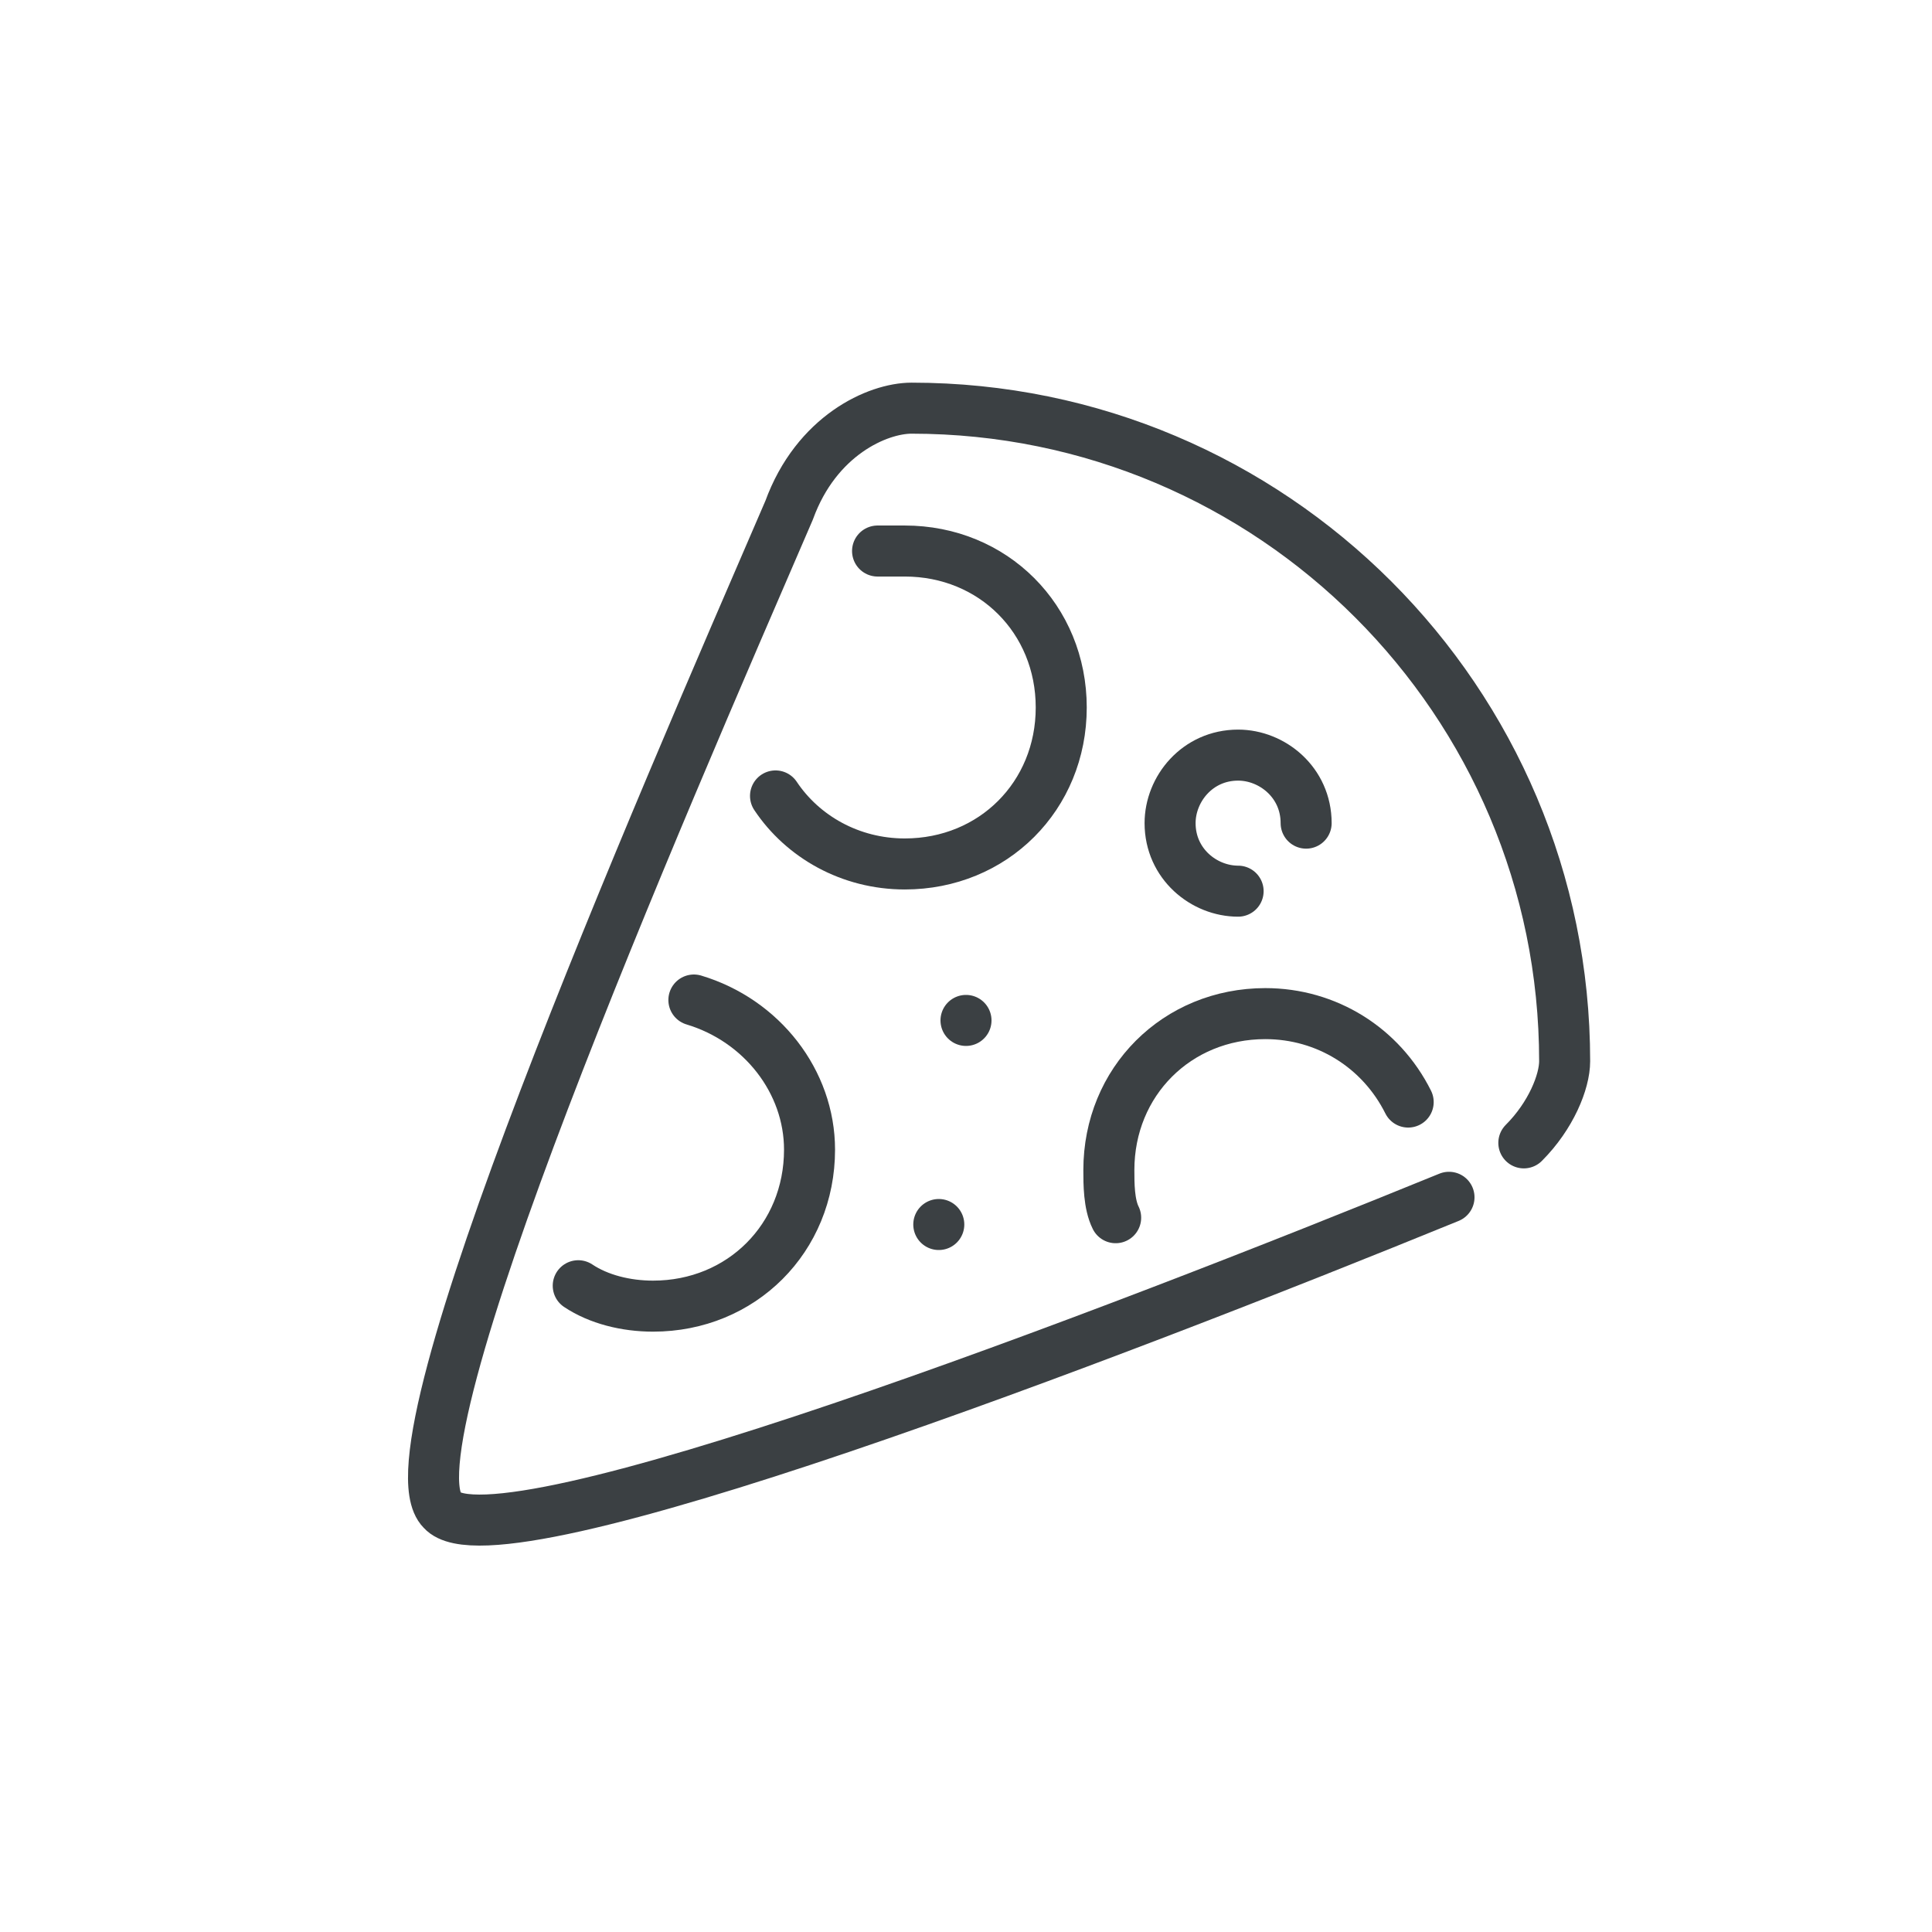 <?xml version="1.0" encoding="utf-8"?>
<!-- Generator: Adobe Illustrator 26.0.2, SVG Export Plug-In . SVG Version: 6.00 Build 0)  -->
<svg version="1.1" id="Calque_1" xmlns="http://www.w3.org/2000/svg" xmlns:xlink="http://www.w3.org/1999/xlink" x="0px" y="0px"
	 viewBox="0 0 28.4 28.4" style="enable-background:new 0 0 28.4 28.4;" xml:space="preserve">
<style type="text/css">
	.st0{fill:none;stroke:#3B4043;stroke-width:0.75;stroke-linecap:round;stroke-linejoin:round;stroke-miterlimit:10;}
	.st1{fill:none;stroke:#3B4043;stroke-width:0.75;stroke-linecap:round;stroke-linejoin:round;}
</style>
<g>
	<path class="st0" d="M21.3,17.6c-4.9,2-14,5.5-14.8,4.6c-0.9-0.9,3.2-10.3,5.1-14.7C12,6.4,12.9,6,13.4,6c5.3,0,9.6,4.3,9.6,9.6
		c0,0.3-0.2,0.8-0.6,1.2"/>
	<path class="st0" d="M16.4,17.9c-0.1-0.2-0.1-0.5-0.1-0.7c0-1.3,1-2.3,2.3-2.3c0.9,0,1.7,0.5,2.1,1.3"/>
	<path class="st0" d="M12.9,8.1c0.1,0,0.3,0,0.4,0c1.3,0,2.3,1,2.3,2.3s-1,2.3-2.3,2.3c-0.8,0-1.5-0.4-1.9-1"/>
	<path class="st0" d="M10.2,14.7c1,0.3,1.7,1.2,1.7,2.2c0,1.3-1,2.3-2.3,2.3c-0.4,0-0.8-0.1-1.1-0.3"/>
	<path class="st0" d="M18.2,13.1c-0.5,0-1-0.4-1-1c0-0.5,0.4-1,1-1c0.5,0,1,0.4,1,1"/>
	<line class="st1" x1="14.2" y1="15" x2="14.2" y2="15"/>
	<line class="st1" x1="13.8" y1="18" x2="13.8" y2="18"/>
</g>
</svg>
